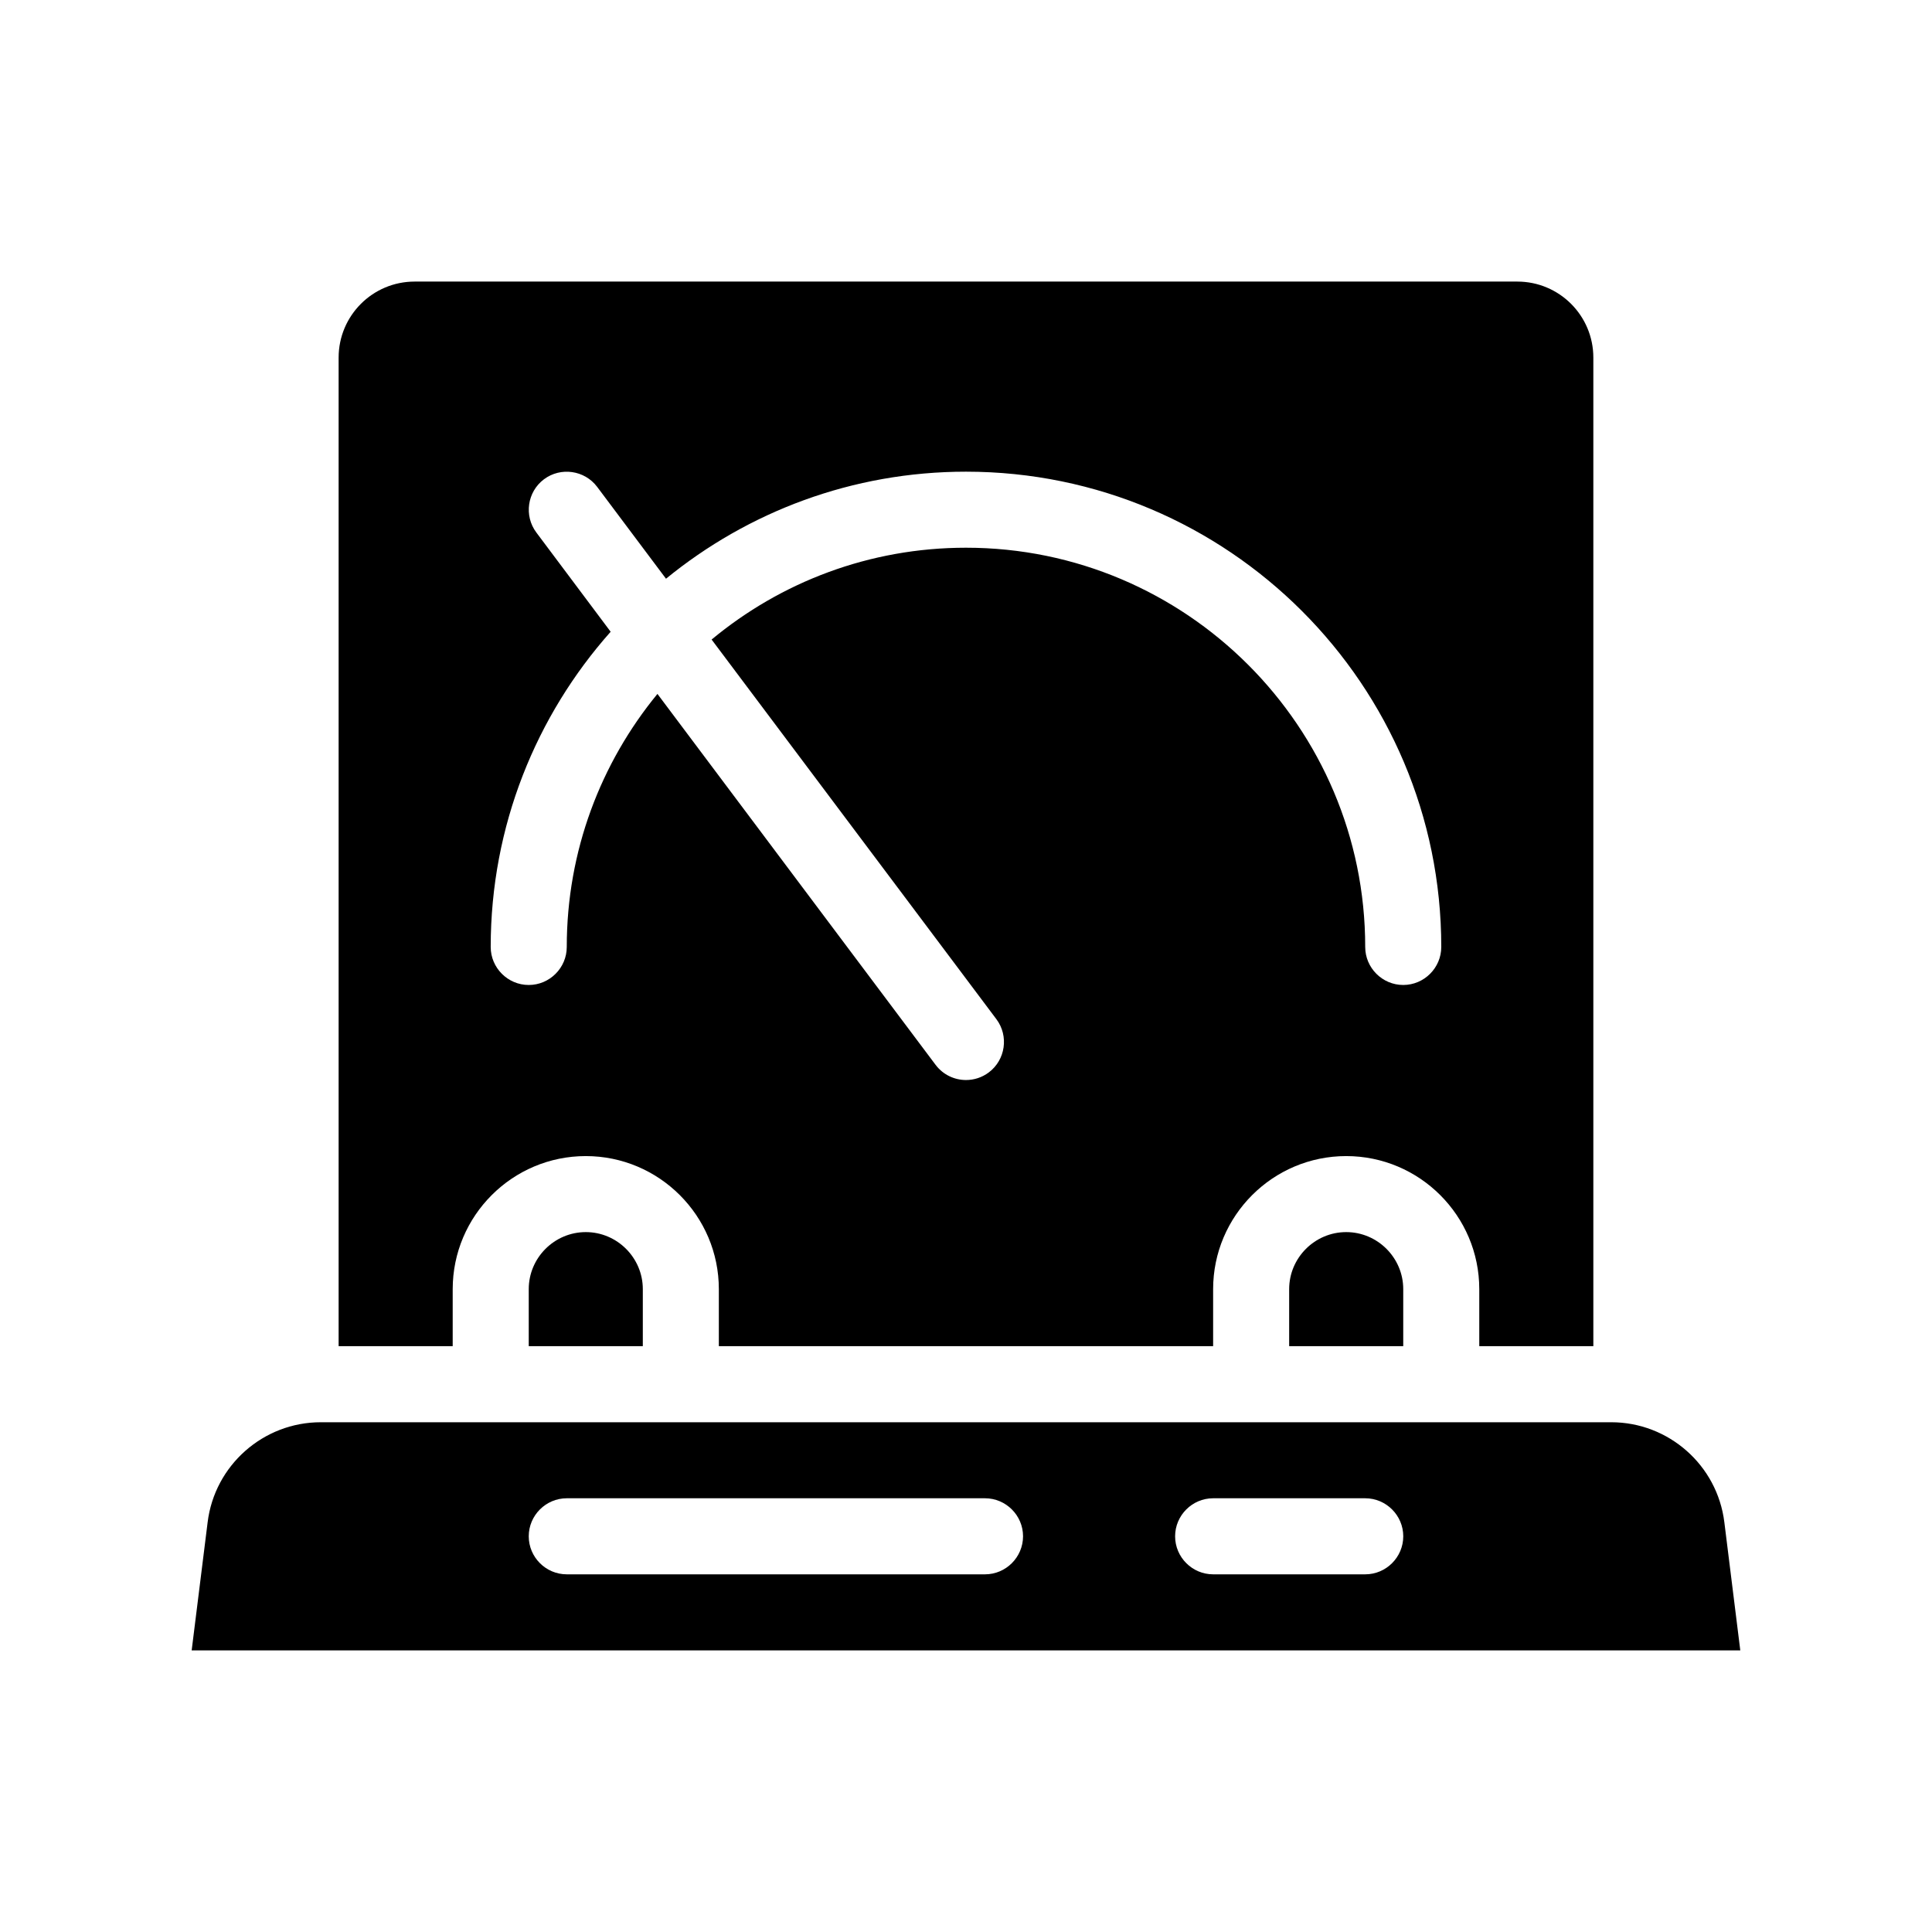 <?xml version="1.0" encoding="UTF-8"?>
<!-- Uploaded to: SVG Repo, www.svgrepo.com, Generator: SVG Repo Mixer Tools -->
<svg fill="#000000" width="800px" height="800px" version="1.1" viewBox="144 144 512 512" xmlns="http://www.w3.org/2000/svg">
 <path d="m600.97 547.41c-1.863-15.113-14.762-26.5-29.977-26.5h-341.99c-15.215 0-28.113 11.387-29.977 26.5l-4.231 33.957h410.4zm-195.93 13.805h-110.84c-5.543 0-10.078-4.535-10.078-10.078s4.535-10.078 10.078-10.078h110.84c5.543 0 10.078 4.535 10.078 10.078-0.004 5.543-4.539 10.078-10.082 10.078zm100.76 0h-40.305c-5.543 0-10.078-4.535-10.078-10.078s4.535-10.078 10.078-10.078h40.305c5.543 0 10.078 4.535 10.078 10.078s-4.535 10.078-10.078 10.078zm-241.83-75.574c0-19.445 15.82-35.266 35.266-35.266s35.266 15.82 35.266 35.266v15.113h130.99v-15.113c0-19.445 15.82-35.266 35.266-35.266 19.445 0 35.266 15.82 35.266 35.266v15.113h30.23v-261.98c0-11.133-9.02-20.152-20.152-20.152h-292.21c-11.133 0-20.152 9.02-20.152 20.152v261.98h30.23zm22.168-200.52c-3.324-4.434-2.418-10.781 2.016-14.105 4.434-3.324 10.781-2.418 14.105 2.016l18.238 24.336c21.715-17.738 49.375-28.367 79.504-28.367 69.477 0 125.95 56.477 125.95 125.95 0 5.543-4.535 10.078-10.078 10.078s-10.078-4.535-10.078-10.078c0-58.34-47.457-105.8-105.8-105.8-25.594 0-49.07 9.117-67.41 24.336l61.113 81.465 14.359 19.145c3.324 4.434 2.418 10.781-2.016 14.105-1.812 1.359-3.93 2.016-6.043 2.016-3.074 0-6.098-1.41-8.062-4.031l-23.426-31.234-50.281-67.059c-15.016 18.289-24.031 41.617-24.031 67.059 0 5.543-4.535 10.078-10.078 10.078-5.543 0-10.078-4.535-10.078-10.078 0-32.043 12.043-61.312 31.789-83.531zm13.102 185.4c8.312 0 15.113 6.801 15.113 15.113v15.113h-30.23v-15.113c0-8.312 6.801-15.113 15.117-15.113zm201.52 0c8.312 0 15.113 6.801 15.113 15.113v15.113h-30.23v-15.113c0-8.312 6.805-15.113 15.117-15.113z"/>
</svg>